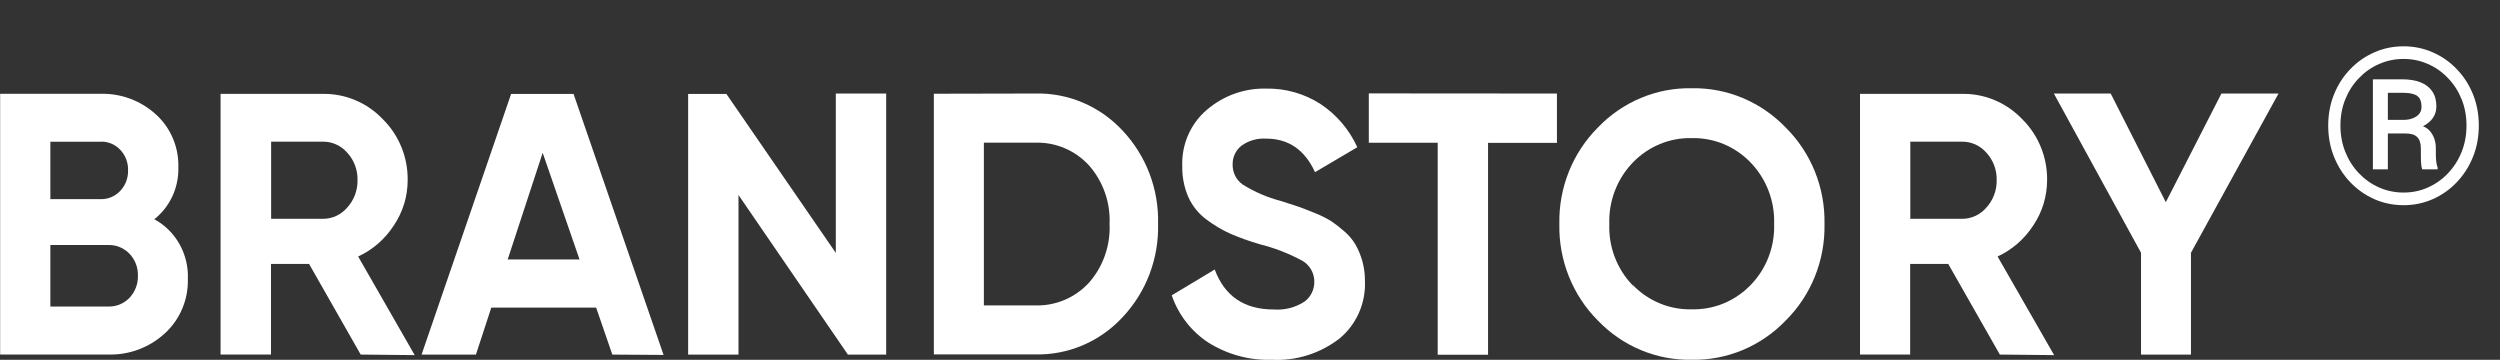 <svg width="271" height="39" viewBox="0 0 271 39" fill="none" xmlns="http://www.w3.org/2000/svg">
<rect x="0" y="0" width="271" height="39" fill="#333333" stroke="none"/>
<g clip-path="url(#clip0_1340_96)">
<path d="M16.727 23.765C17.868 24.383 18.814 25.318 19.458 26.462C20.101 27.607 20.415 28.914 20.364 30.233C20.393 31.344 20.184 32.447 19.754 33.467C19.323 34.486 18.68 35.398 17.869 36.137C16.191 37.675 13.999 38.495 11.746 38.428H0.016V10.171H10.933C13.13 10.113 15.265 10.913 16.906 12.409C17.695 13.123 18.321 14.005 18.74 14.993C19.16 15.982 19.362 17.052 19.333 18.129C19.364 19.212 19.144 20.287 18.691 21.266C18.238 22.246 17.565 23.102 16.727 23.765ZM10.918 15.364H5.459V21.588H10.918C11.311 21.597 11.702 21.523 12.066 21.369C12.43 21.215 12.758 20.985 13.031 20.695C13.311 20.402 13.531 20.054 13.677 19.672C13.824 19.29 13.893 18.882 13.882 18.472C13.895 18.064 13.828 17.656 13.684 17.274C13.541 16.893 13.323 16.544 13.046 16.25C12.773 15.955 12.442 15.723 12.075 15.569C11.709 15.415 11.314 15.343 10.918 15.356V15.364ZM11.746 33.227C12.172 33.24 12.595 33.163 12.99 32.999C13.384 32.837 13.742 32.592 14.039 32.28C14.341 31.962 14.577 31.585 14.733 31.172C14.89 30.759 14.963 30.317 14.95 29.875C14.96 29.438 14.885 29.003 14.729 28.596C14.572 28.19 14.338 27.819 14.039 27.507C13.742 27.196 13.384 26.951 12.99 26.788C12.595 26.625 12.172 26.547 11.746 26.56H5.459V33.227H11.746Z" fill="white"/>
<path d="M39.098 38.434L33.505 28.613H29.376V38.434H23.91V10.177H34.984C36.197 10.156 37.4 10.389 38.522 10.861C39.643 11.334 40.657 12.037 41.503 12.927C42.37 13.785 43.056 14.816 43.519 15.956C43.981 17.096 44.21 18.321 44.191 19.555C44.187 21.297 43.666 22.996 42.697 24.428C41.746 25.907 40.401 27.078 38.822 27.803L44.953 38.495L39.098 38.434ZM29.391 15.355V23.718H35.006C35.508 23.721 36.004 23.613 36.46 23.4C36.917 23.188 37.322 22.877 37.65 22.488C38.382 21.682 38.778 20.617 38.755 19.517C38.78 18.422 38.383 17.36 37.65 16.562C37.319 16.179 36.912 15.873 36.456 15.665C36 15.456 35.506 15.351 35.006 15.355H29.391Z" fill="white"/>
<path d="M66.376 38.437L64.621 33.343H53.256L51.591 38.437H45.699L55.407 10.18H62.172L71.931 38.475L66.376 38.437ZM55.033 28.127H62.821L58.826 16.564L55.033 28.127Z" fill="white"/>
<path d="M90.603 10.141H96.062V38.436H91.91L80.052 21.138V38.436H74.594V10.179H78.738L90.603 27.416V10.141Z" fill="white"/>
<path d="M112.185 10.138C113.966 10.088 115.737 10.424 117.381 11.125C119.026 11.825 120.507 12.873 121.728 14.2C122.98 15.538 123.962 17.116 124.616 18.844C125.269 20.572 125.582 22.414 125.536 24.266C125.583 26.119 125.271 27.963 124.617 29.692C123.963 31.421 122.981 33.001 121.728 34.339C120.512 35.666 119.036 36.715 117.397 37.417C115.758 38.12 113.992 38.461 112.215 38.418H101.23V10.161L112.185 10.138ZM112.185 33.102C113.275 33.144 114.361 32.946 115.371 32.523C116.38 32.1 117.29 31.462 118.039 30.651C119.576 28.912 120.381 26.623 120.279 24.281C120.38 21.942 119.575 19.656 118.039 17.92C117.29 17.108 116.38 16.47 115.371 16.047C114.361 15.624 113.275 15.427 112.185 15.468H106.652V33.102H112.185Z" fill="white"/>
<path d="M137.88 39C135.445 39.084 133.039 38.43 130.966 37.121C129.129 35.916 127.739 34.117 127.016 32.012L131.675 29.216C132.755 32.103 134.879 33.547 138.045 33.547C139.225 33.641 140.403 33.344 141.405 32.699C141.737 32.454 142.008 32.132 142.193 31.759C142.379 31.385 142.475 30.972 142.473 30.553C142.476 30.086 142.357 29.627 142.127 29.224C141.897 28.821 141.565 28.488 141.166 28.262C139.69 27.465 138.122 26.86 136.499 26.459C135.431 26.144 134.381 25.767 133.355 25.329C132.449 24.915 131.588 24.402 130.787 23.802C129.945 23.183 129.272 22.355 128.83 21.396C128.363 20.331 128.133 19.173 128.158 18.005C128.115 16.845 128.333 15.691 128.797 14.631C129.261 13.572 129.957 12.636 130.831 11.896C132.629 10.36 134.912 9.546 137.253 9.605C139.34 9.563 141.393 10.147 143.16 11.285C144.885 12.432 146.262 14.051 147.132 15.959L142.547 18.662C141.442 16.241 139.672 15.027 137.253 15.027C136.303 14.963 135.36 15.233 134.58 15.791C134.274 16.029 134.027 16.338 133.859 16.692C133.692 17.046 133.609 17.436 133.617 17.83C133.609 18.254 133.703 18.675 133.892 19.053C134.081 19.431 134.358 19.756 134.699 19.999C135.995 20.807 137.402 21.412 138.873 21.793L140.793 22.419C141.226 22.572 141.816 22.801 142.57 23.107C143.173 23.346 143.755 23.638 144.31 23.977C144.799 24.312 145.268 24.677 145.713 25.07C146.187 25.47 146.593 25.947 146.916 26.482C147.234 27.037 147.484 27.63 147.662 28.247C147.868 28.974 147.969 29.727 147.961 30.484C148.007 31.674 147.779 32.857 147.295 33.94C146.811 35.022 146.085 35.973 145.176 36.716C143.08 38.327 140.498 39.135 137.88 39Z" fill="white"/>
<path d="M168.772 10.14V15.486H161.305V38.451H155.846V15.471H148.379V10.125L168.772 10.14Z" fill="white"/>
<path d="M193.579 34.737C192.253 36.119 190.665 37.21 188.912 37.943C187.16 38.676 185.279 39.035 183.386 38.998C181.494 39.036 179.614 38.677 177.863 37.944C176.111 37.212 174.525 36.12 173.201 34.737C171.845 33.377 170.776 31.748 170.06 29.95C169.343 28.152 168.994 26.223 169.034 24.282C168.994 22.341 169.343 20.413 170.06 18.617C170.777 16.82 171.846 15.192 173.201 13.834C174.524 12.45 176.11 11.357 177.862 10.622C179.614 9.888 181.494 9.528 183.386 9.565C185.28 9.53 187.16 9.891 188.913 10.625C190.666 11.359 192.253 12.451 193.579 13.834C194.943 15.187 196.019 16.813 196.741 18.611C197.463 20.408 197.815 22.339 197.775 24.282C197.815 26.226 197.463 28.157 196.741 29.956C196.019 31.755 194.943 33.382 193.579 34.737ZM177.017 30.918C177.849 31.773 178.843 32.446 179.939 32.895C181.034 33.344 182.207 33.56 183.386 33.53C184.565 33.56 185.736 33.344 186.83 32.895C187.924 32.446 188.917 31.773 189.748 30.918C190.599 30.049 191.267 29.01 191.709 27.865C192.15 26.721 192.358 25.496 192.317 24.266C192.355 23.035 192.147 21.808 191.705 20.662C191.264 19.515 190.598 18.473 189.748 17.599C188.919 16.741 187.927 16.065 186.833 15.613C185.739 15.162 184.566 14.943 183.386 14.972C182.206 14.943 181.032 15.161 179.936 15.613C178.841 16.065 177.848 16.741 177.017 17.599C176.167 18.473 175.501 19.515 175.06 20.662C174.618 21.808 174.41 23.035 174.448 24.266C174.402 25.496 174.603 26.723 175.04 27.87C175.476 29.017 176.139 30.06 176.987 30.933L177.017 30.918Z" fill="white"/>
<path d="M216.783 38.434L211.19 28.613H207.061V38.434H201.625V10.177H212.691C213.905 10.155 215.111 10.387 216.233 10.86C217.356 11.333 218.371 12.036 219.218 12.927C220.085 13.785 220.771 14.816 221.233 15.956C221.696 17.096 221.925 18.321 221.906 19.556C221.898 21.296 221.378 22.994 220.412 24.428C219.459 25.906 218.115 27.076 216.537 27.804L222.667 38.495L216.783 38.434ZM207.076 15.355V23.718H212.684C213.186 23.722 213.684 23.614 214.142 23.401C214.599 23.189 215.006 22.878 215.335 22.488C216.067 21.683 216.463 20.617 216.44 19.517C216.465 18.422 216.068 17.36 215.335 16.562C215.003 16.178 214.595 15.872 214.137 15.664C213.68 15.456 213.184 15.35 212.684 15.355H207.076Z" fill="white"/>
<path d="M246.991 10.141L237.5 27.4V38.436H232.087V27.4L222.641 10.141H228.801L234.775 21.917L240.801 10.141H246.991Z" fill="white"/>
</g>
<path d="M260.846 14.465H258.338L258.315 12.992H260.65C260.973 12.985 261.272 12.927 261.548 12.82C261.831 12.712 262.058 12.559 262.226 12.36C262.403 12.152 262.491 11.899 262.491 11.6C262.491 11.217 262.426 10.914 262.296 10.691C262.165 10.469 261.947 10.308 261.64 10.208C261.341 10.108 260.93 10.059 260.409 10.059H258.844V18.353H257.222V8.598H260.409C261.168 8.598 261.824 8.705 262.376 8.92C262.928 9.135 263.354 9.46 263.653 9.898C263.952 10.327 264.102 10.872 264.102 11.531C264.102 11.945 264.006 12.317 263.814 12.647C263.622 12.977 263.342 13.261 262.974 13.498C262.606 13.736 262.157 13.928 261.628 14.074C261.605 14.074 261.578 14.101 261.548 14.154C261.525 14.2 261.502 14.223 261.479 14.223C261.348 14.3 261.264 14.357 261.226 14.396C261.195 14.426 261.16 14.446 261.122 14.453C261.091 14.461 260.999 14.465 260.846 14.465ZM260.731 14.465L260.961 13.429C262.15 13.429 262.959 13.682 263.388 14.189C263.826 14.687 264.044 15.32 264.044 16.087V16.708C264.044 16.992 264.059 17.264 264.09 17.525C264.121 17.778 264.171 17.993 264.24 18.169V18.353H262.572C262.495 18.154 262.449 17.87 262.434 17.502C262.426 17.134 262.422 16.865 262.422 16.697V16.098C262.422 15.539 262.292 15.128 262.031 14.867C261.778 14.599 261.344 14.465 260.731 14.465ZM253.702 13.614C253.702 14.633 253.878 15.585 254.231 16.466C254.584 17.349 255.075 18.119 255.704 18.779C256.333 19.438 257.061 19.952 257.889 20.32C258.718 20.689 259.604 20.873 260.547 20.873C261.49 20.873 262.372 20.689 263.193 20.32C264.021 19.952 264.746 19.438 265.367 18.779C265.996 18.119 266.487 17.349 266.84 16.466C267.192 15.585 267.369 14.633 267.369 13.614C267.369 12.586 267.192 11.635 266.84 10.76C266.487 9.886 265.996 9.123 265.367 8.471C264.746 7.812 264.021 7.302 263.193 6.941C262.372 6.573 261.49 6.389 260.547 6.389C259.604 6.389 258.718 6.573 257.889 6.941C257.061 7.302 256.333 7.812 255.704 8.471C255.075 9.123 254.584 9.886 254.231 10.76C253.878 11.635 253.702 12.586 253.702 13.614ZM252.379 13.614C252.379 12.394 252.59 11.263 253.012 10.22C253.433 9.177 254.02 8.268 254.772 7.493C255.523 6.711 256.39 6.105 257.372 5.676C258.361 5.238 259.419 5.02 260.547 5.02C261.674 5.02 262.729 5.238 263.711 5.676C264.7 6.105 265.567 6.711 266.31 7.493C267.062 8.268 267.649 9.177 268.071 10.22C268.492 11.263 268.703 12.394 268.703 13.614C268.703 14.833 268.492 15.964 268.071 17.007C267.649 18.05 267.062 18.967 266.31 19.757C265.567 20.539 264.7 21.149 263.711 21.586C262.729 22.023 261.674 22.242 260.547 22.242C259.419 22.242 258.361 22.023 257.372 21.586C256.39 21.149 255.523 20.539 254.772 19.757C254.02 18.967 253.433 18.05 253.012 17.007C252.59 15.964 252.379 14.833 252.379 13.614Z" fill="white"/>
<defs>
<clipPath id="clip0_1340_96">
<rect width="246.983" height="29.433" fill="white" transform="translate(0 9.566)"/>
</clipPath>
</defs>
</svg>
